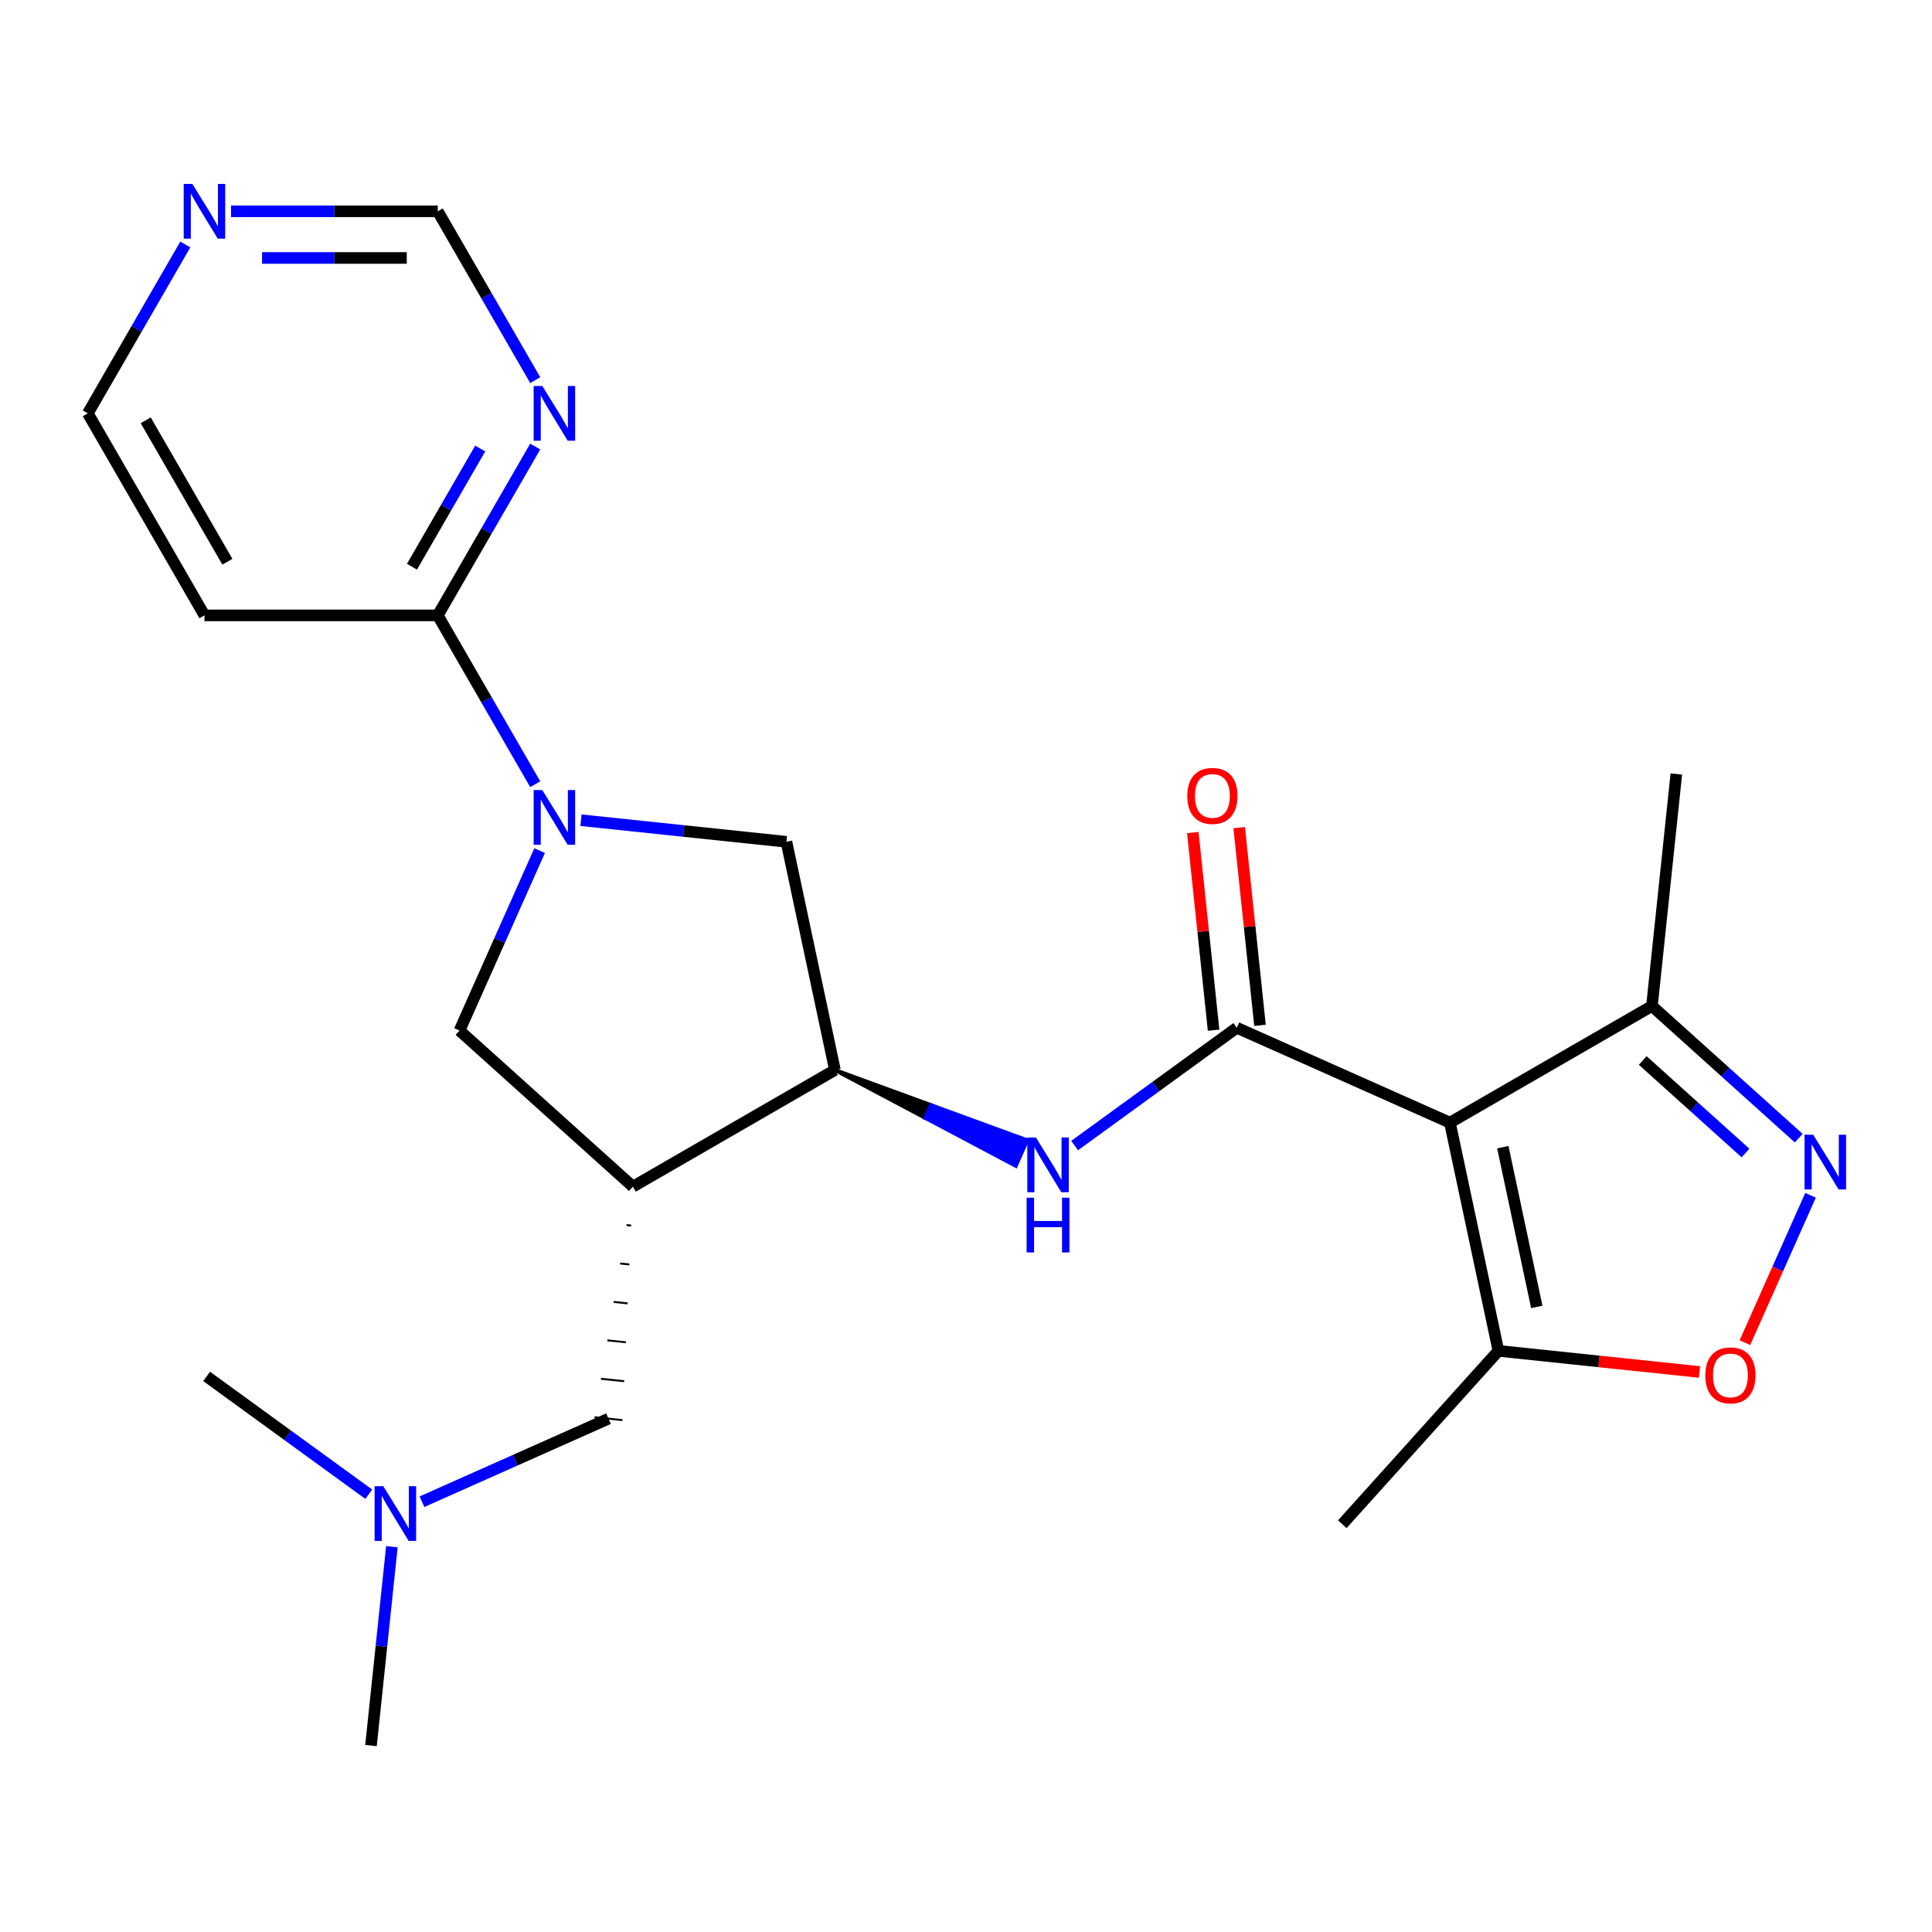 <?xml version='1.0' encoding='iso-8859-1'?>
<svg version='1.1' baseProfile='full'
              xmlns='http://www.w3.org/2000/svg'
                      xmlns:rdkit='http://www.rdkit.org/xml'
                      xmlns:xlink='http://www.w3.org/1999/xlink'
                  xml:space='preserve'
width='1000px' height='1000px' viewBox='0 0 1000 1000'>
<!-- END OF HEADER -->
<rect style='opacity:1.0;fill:#FFFFFF;stroke:none' width='1000' height='1000' x='0' y='0'> </rect>
<path class='bond-0' d='M 750.472,581.082 L 640.159,531.967' style='fill:none;fill-rule:evenodd;stroke:#000000;stroke-width:6px;stroke-linecap:butt;stroke-linejoin:miter;stroke-opacity:1' />
<path class='bond-7' d='M 750.472,581.082 L 775.578,699.195' style='fill:none;fill-rule:evenodd;stroke:#000000;stroke-width:6px;stroke-linecap:butt;stroke-linejoin:miter;stroke-opacity:1' />
<path class='bond-7' d='M 777.861,593.777 L 795.435,676.457' style='fill:none;fill-rule:evenodd;stroke:#000000;stroke-width:6px;stroke-linecap:butt;stroke-linejoin:miter;stroke-opacity:1' />
<path class='bond-9' d='M 750.472,581.082 L 855.046,520.705' style='fill:none;fill-rule:evenodd;stroke:#000000;stroke-width:6px;stroke-linecap:butt;stroke-linejoin:miter;stroke-opacity:1' />
<path class='bond-4' d='M 640.159,531.967 L 598.193,562.457' style='fill:none;fill-rule:evenodd;stroke:#000000;stroke-width:6px;stroke-linecap:butt;stroke-linejoin:miter;stroke-opacity:1' />
<path class='bond-4' d='M 598.193,562.457 L 556.227,592.947' style='fill:none;fill-rule:evenodd;stroke:#0000FF;stroke-width:6px;stroke-linecap:butt;stroke-linejoin:miter;stroke-opacity:1' />
<path class='bond-14' d='M 652.168,530.705 L 646.792,479.549' style='fill:none;fill-rule:evenodd;stroke:#000000;stroke-width:6px;stroke-linecap:butt;stroke-linejoin:miter;stroke-opacity:1' />
<path class='bond-14' d='M 646.792,479.549 L 641.415,428.393' style='fill:none;fill-rule:evenodd;stroke:#FF0000;stroke-width:6px;stroke-linecap:butt;stroke-linejoin:miter;stroke-opacity:1' />
<path class='bond-14' d='M 628.15,533.229 L 622.773,482.073' style='fill:none;fill-rule:evenodd;stroke:#000000;stroke-width:6px;stroke-linecap:butt;stroke-linejoin:miter;stroke-opacity:1' />
<path class='bond-14' d='M 622.773,482.073 L 617.397,430.917' style='fill:none;fill-rule:evenodd;stroke:#FF0000;stroke-width:6px;stroke-linecap:butt;stroke-linejoin:miter;stroke-opacity:1' />
<path class='bond-1' d='M 300.718,424.54 L 353.884,430.128' style='fill:none;fill-rule:evenodd;stroke:#0000FF;stroke-width:6px;stroke-linecap:butt;stroke-linejoin:miter;stroke-opacity:1' />
<path class='bond-1' d='M 353.884,430.128 L 407.05,435.716' style='fill:none;fill-rule:evenodd;stroke:#000000;stroke-width:6px;stroke-linecap:butt;stroke-linejoin:miter;stroke-opacity:1' />
<path class='bond-8' d='M 277.041,405.915 L 251.812,362.217' style='fill:none;fill-rule:evenodd;stroke:#0000FF;stroke-width:6px;stroke-linecap:butt;stroke-linejoin:miter;stroke-opacity:1' />
<path class='bond-8' d='M 251.812,362.217 L 226.583,318.519' style='fill:none;fill-rule:evenodd;stroke:#000000;stroke-width:6px;stroke-linecap:butt;stroke-linejoin:miter;stroke-opacity:1' />
<path class='bond-25' d='M 279.311,440.272 L 258.578,486.839' style='fill:none;fill-rule:evenodd;stroke:#0000FF;stroke-width:6px;stroke-linecap:butt;stroke-linejoin:miter;stroke-opacity:1' />
<path class='bond-25' d='M 258.578,486.839 L 237.845,533.406' style='fill:none;fill-rule:evenodd;stroke:#000000;stroke-width:6px;stroke-linecap:butt;stroke-linejoin:miter;stroke-opacity:1' />
<path class='bond-2' d='M 931.024,589.116 L 893.035,554.911' style='fill:none;fill-rule:evenodd;stroke:#0000FF;stroke-width:6px;stroke-linecap:butt;stroke-linejoin:miter;stroke-opacity:1' />
<path class='bond-2' d='M 893.035,554.911 L 855.046,520.705' style='fill:none;fill-rule:evenodd;stroke:#000000;stroke-width:6px;stroke-linecap:butt;stroke-linejoin:miter;stroke-opacity:1' />
<path class='bond-2' d='M 903.468,596.802 L 876.875,572.858' style='fill:none;fill-rule:evenodd;stroke:#0000FF;stroke-width:6px;stroke-linecap:butt;stroke-linejoin:miter;stroke-opacity:1' />
<path class='bond-2' d='M 876.875,572.858 L 850.283,548.914' style='fill:none;fill-rule:evenodd;stroke:#000000;stroke-width:6px;stroke-linecap:butt;stroke-linejoin:miter;stroke-opacity:1' />
<path class='bond-24' d='M 937.134,618.683 L 920.157,656.816' style='fill:none;fill-rule:evenodd;stroke:#0000FF;stroke-width:6px;stroke-linecap:butt;stroke-linejoin:miter;stroke-opacity:1' />
<path class='bond-24' d='M 920.157,656.816 L 903.179,694.949' style='fill:none;fill-rule:evenodd;stroke:#FF0000;stroke-width:6px;stroke-linecap:butt;stroke-linejoin:miter;stroke-opacity:1' />
<path class='bond-3' d='M 327.581,614.205 L 432.156,553.829' style='fill:none;fill-rule:evenodd;stroke:#000000;stroke-width:6px;stroke-linecap:butt;stroke-linejoin:miter;stroke-opacity:1' />
<path class='bond-10' d='M 327.581,614.205 L 237.845,533.406' style='fill:none;fill-rule:evenodd;stroke:#000000;stroke-width:6px;stroke-linecap:butt;stroke-linejoin:miter;stroke-opacity:1' />
<path class='bond-13' d='M 324.277,634.094 L 326.678,634.347' style='fill:none;fill-rule:evenodd;stroke:#000000;stroke-width:1.0px;stroke-linecap:butt;stroke-linejoin:miter;stroke-opacity:1' />
<path class='bond-13' d='M 320.972,653.983 L 325.776,654.488' style='fill:none;fill-rule:evenodd;stroke:#000000;stroke-width:1.0px;stroke-linecap:butt;stroke-linejoin:miter;stroke-opacity:1' />
<path class='bond-13' d='M 317.667,673.872 L 324.873,674.629' style='fill:none;fill-rule:evenodd;stroke:#000000;stroke-width:1.0px;stroke-linecap:butt;stroke-linejoin:miter;stroke-opacity:1' />
<path class='bond-13' d='M 314.363,693.761 L 323.97,694.771' style='fill:none;fill-rule:evenodd;stroke:#000000;stroke-width:1.0px;stroke-linecap:butt;stroke-linejoin:miter;stroke-opacity:1' />
<path class='bond-13' d='M 311.058,713.65 L 323.067,714.912' style='fill:none;fill-rule:evenodd;stroke:#000000;stroke-width:1.0px;stroke-linecap:butt;stroke-linejoin:miter;stroke-opacity:1' />
<path class='bond-13' d='M 307.754,733.539 L 322.165,735.054' style='fill:none;fill-rule:evenodd;stroke:#000000;stroke-width:1.0px;stroke-linecap:butt;stroke-linejoin:miter;stroke-opacity:1' />
<path class='bond-6' d='M 432.156,553.829 L 478.959,578.633 L 481.906,572.014 Z' style='fill:#000000;fill-rule:evenodd;fill-opacity:1;stroke:#000000;stroke-width:2px;stroke-linecap:butt;stroke-linejoin:miter;stroke-opacity:1;' />
<path class='bond-6' d='M 478.959,578.633 L 531.657,590.199 L 525.763,603.437 Z' style='fill:#0000FF;fill-rule:evenodd;fill-opacity:1;stroke:#0000FF;stroke-width:2px;stroke-linecap:butt;stroke-linejoin:miter;stroke-opacity:1;' />
<path class='bond-6' d='M 478.959,578.633 L 481.906,572.014 L 531.657,590.199 Z' style='fill:#0000FF;fill-rule:evenodd;fill-opacity:1;stroke:#0000FF;stroke-width:2px;stroke-linecap:butt;stroke-linejoin:miter;stroke-opacity:1;' />
<path class='bond-5' d='M 879.65,710.134 L 827.614,704.664' style='fill:none;fill-rule:evenodd;stroke:#FF0000;stroke-width:6px;stroke-linecap:butt;stroke-linejoin:miter;stroke-opacity:1' />
<path class='bond-5' d='M 827.614,704.664 L 775.578,699.195' style='fill:none;fill-rule:evenodd;stroke:#000000;stroke-width:6px;stroke-linecap:butt;stroke-linejoin:miter;stroke-opacity:1' />
<path class='bond-11' d='M 432.156,553.829 L 407.05,435.716' style='fill:none;fill-rule:evenodd;stroke:#000000;stroke-width:6px;stroke-linecap:butt;stroke-linejoin:miter;stroke-opacity:1' />
<path class='bond-20' d='M 775.578,699.195 L 694.779,788.932' style='fill:none;fill-rule:evenodd;stroke:#000000;stroke-width:6px;stroke-linecap:butt;stroke-linejoin:miter;stroke-opacity:1' />
<path class='bond-12' d='M 226.583,318.519 L 251.812,274.821' style='fill:none;fill-rule:evenodd;stroke:#000000;stroke-width:6px;stroke-linecap:butt;stroke-linejoin:miter;stroke-opacity:1' />
<path class='bond-12' d='M 251.812,274.821 L 277.041,231.123' style='fill:none;fill-rule:evenodd;stroke:#0000FF;stroke-width:6px;stroke-linecap:butt;stroke-linejoin:miter;stroke-opacity:1' />
<path class='bond-12' d='M 213.237,293.334 L 230.897,262.746' style='fill:none;fill-rule:evenodd;stroke:#000000;stroke-width:6px;stroke-linecap:butt;stroke-linejoin:miter;stroke-opacity:1' />
<path class='bond-12' d='M 230.897,262.746 L 248.557,232.157' style='fill:none;fill-rule:evenodd;stroke:#0000FF;stroke-width:6px;stroke-linecap:butt;stroke-linejoin:miter;stroke-opacity:1' />
<path class='bond-16' d='M 226.583,318.519 L 105.831,318.519' style='fill:none;fill-rule:evenodd;stroke:#000000;stroke-width:6px;stroke-linecap:butt;stroke-linejoin:miter;stroke-opacity:1' />
<path class='bond-21' d='M 855.046,520.705 L 867.669,400.615' style='fill:none;fill-rule:evenodd;stroke:#000000;stroke-width:6px;stroke-linecap:butt;stroke-linejoin:miter;stroke-opacity:1' />
<path class='bond-17' d='M 277.041,196.766 L 251.812,153.068' style='fill:none;fill-rule:evenodd;stroke:#0000FF;stroke-width:6px;stroke-linecap:butt;stroke-linejoin:miter;stroke-opacity:1' />
<path class='bond-17' d='M 251.812,153.068 L 226.583,109.37' style='fill:none;fill-rule:evenodd;stroke:#000000;stroke-width:6px;stroke-linecap:butt;stroke-linejoin:miter;stroke-opacity:1' />
<path class='bond-18' d='M 314.959,734.296 L 266.682,755.79' style='fill:none;fill-rule:evenodd;stroke:#000000;stroke-width:6px;stroke-linecap:butt;stroke-linejoin:miter;stroke-opacity:1' />
<path class='bond-18' d='M 266.682,755.79 L 218.405,777.285' style='fill:none;fill-rule:evenodd;stroke:#0000FF;stroke-width:6px;stroke-linecap:butt;stroke-linejoin:miter;stroke-opacity:1' />
<path class='bond-15' d='M 95.912,126.549 L 70.683,170.247' style='fill:none;fill-rule:evenodd;stroke:#0000FF;stroke-width:6px;stroke-linecap:butt;stroke-linejoin:miter;stroke-opacity:1' />
<path class='bond-15' d='M 70.683,170.247 L 45.455,213.944' style='fill:none;fill-rule:evenodd;stroke:#000000;stroke-width:6px;stroke-linecap:butt;stroke-linejoin:miter;stroke-opacity:1' />
<path class='bond-26' d='M 119.59,109.37 L 173.086,109.37' style='fill:none;fill-rule:evenodd;stroke:#0000FF;stroke-width:6px;stroke-linecap:butt;stroke-linejoin:miter;stroke-opacity:1' />
<path class='bond-26' d='M 173.086,109.37 L 226.583,109.37' style='fill:none;fill-rule:evenodd;stroke:#000000;stroke-width:6px;stroke-linecap:butt;stroke-linejoin:miter;stroke-opacity:1' />
<path class='bond-26' d='M 135.639,133.52 L 173.086,133.52' style='fill:none;fill-rule:evenodd;stroke:#0000FF;stroke-width:6px;stroke-linecap:butt;stroke-linejoin:miter;stroke-opacity:1' />
<path class='bond-26' d='M 173.086,133.52 L 210.534,133.52' style='fill:none;fill-rule:evenodd;stroke:#000000;stroke-width:6px;stroke-linecap:butt;stroke-linejoin:miter;stroke-opacity:1' />
<path class='bond-19' d='M 105.831,318.519 L 45.455,213.944' style='fill:none;fill-rule:evenodd;stroke:#000000;stroke-width:6px;stroke-linecap:butt;stroke-linejoin:miter;stroke-opacity:1' />
<path class='bond-19' d='M 117.689,290.758 L 75.426,217.555' style='fill:none;fill-rule:evenodd;stroke:#000000;stroke-width:6px;stroke-linecap:butt;stroke-linejoin:miter;stroke-opacity:1' />
<path class='bond-22' d='M 202.841,800.589 L 197.433,852.045' style='fill:none;fill-rule:evenodd;stroke:#0000FF;stroke-width:6px;stroke-linecap:butt;stroke-linejoin:miter;stroke-opacity:1' />
<path class='bond-22' d='M 197.433,852.045 L 192.024,903.501' style='fill:none;fill-rule:evenodd;stroke:#000000;stroke-width:6px;stroke-linecap:butt;stroke-linejoin:miter;stroke-opacity:1' />
<path class='bond-23' d='M 190.888,773.414 L 148.922,742.924' style='fill:none;fill-rule:evenodd;stroke:#0000FF;stroke-width:6px;stroke-linecap:butt;stroke-linejoin:miter;stroke-opacity:1' />
<path class='bond-23' d='M 148.922,742.924 L 106.956,712.434' style='fill:none;fill-rule:evenodd;stroke:#000000;stroke-width:6px;stroke-linecap:butt;stroke-linejoin:miter;stroke-opacity:1' />
<path  class='atom-2' d='M 280.699 408.934
L 289.979 423.934
Q 290.899 425.414, 292.379 428.094
Q 293.859 430.774, 293.939 430.934
L 293.939 408.934
L 297.699 408.934
L 297.699 437.254
L 293.819 437.254
L 283.859 420.854
Q 282.699 418.934, 281.459 416.734
Q 280.259 414.534, 279.899 413.854
L 279.899 437.254
L 276.219 437.254
L 276.219 408.934
L 280.699 408.934
' fill='#0000FF'/>
<path  class='atom-3' d='M 938.523 587.344
L 947.803 602.344
Q 948.723 603.824, 950.203 606.504
Q 951.683 609.184, 951.763 609.344
L 951.763 587.344
L 955.523 587.344
L 955.523 615.664
L 951.643 615.664
L 941.683 599.264
Q 940.523 597.344, 939.283 595.144
Q 938.083 592.944, 937.723 592.264
L 937.723 615.664
L 934.043 615.664
L 934.043 587.344
L 938.523 587.344
' fill='#0000FF'/>
<path  class='atom-5' d='M 536.209 588.784
L 545.489 603.784
Q 546.409 605.264, 547.889 607.944
Q 549.369 610.624, 549.449 610.784
L 549.449 588.784
L 553.209 588.784
L 553.209 617.104
L 549.329 617.104
L 539.369 600.704
Q 538.209 598.784, 536.969 596.584
Q 535.769 594.384, 535.409 593.704
L 535.409 617.104
L 531.729 617.104
L 531.729 588.784
L 536.209 588.784
' fill='#0000FF'/>
<path  class='atom-5' d='M 531.389 619.936
L 535.229 619.936
L 535.229 631.976
L 549.709 631.976
L 549.709 619.936
L 553.549 619.936
L 553.549 648.256
L 549.709 648.256
L 549.709 635.176
L 535.229 635.176
L 535.229 648.256
L 531.389 648.256
L 531.389 619.936
' fill='#0000FF'/>
<path  class='atom-6' d='M 882.669 711.897
Q 882.669 705.097, 886.029 701.297
Q 889.389 697.497, 895.669 697.497
Q 901.949 697.497, 905.309 701.297
Q 908.669 705.097, 908.669 711.897
Q 908.669 718.777, 905.269 722.697
Q 901.869 726.577, 895.669 726.577
Q 889.429 726.577, 886.029 722.697
Q 882.669 718.817, 882.669 711.897
M 895.669 723.377
Q 899.989 723.377, 902.309 720.497
Q 904.669 717.577, 904.669 711.897
Q 904.669 706.337, 902.309 703.537
Q 899.989 700.697, 895.669 700.697
Q 891.349 700.697, 888.989 703.497
Q 886.669 706.297, 886.669 711.897
Q 886.669 717.617, 888.989 720.497
Q 891.349 723.377, 895.669 723.377
' fill='#FF0000'/>
<path  class='atom-13' d='M 280.699 199.784
L 289.979 214.784
Q 290.899 216.264, 292.379 218.944
Q 293.859 221.624, 293.939 221.784
L 293.939 199.784
L 297.699 199.784
L 297.699 228.104
L 293.819 228.104
L 283.859 211.704
Q 282.699 209.784, 281.459 207.584
Q 280.259 205.384, 279.899 204.704
L 279.899 228.104
L 276.219 228.104
L 276.219 199.784
L 280.699 199.784
' fill='#0000FF'/>
<path  class='atom-15' d='M 614.537 411.956
Q 614.537 405.156, 617.897 401.356
Q 621.257 397.556, 627.537 397.556
Q 633.817 397.556, 637.177 401.356
Q 640.537 405.156, 640.537 411.956
Q 640.537 418.836, 637.137 422.756
Q 633.737 426.636, 627.537 426.636
Q 621.297 426.636, 617.897 422.756
Q 614.537 418.876, 614.537 411.956
M 627.537 423.436
Q 631.857 423.436, 634.177 420.556
Q 636.537 417.636, 636.537 411.956
Q 636.537 406.396, 634.177 403.596
Q 631.857 400.756, 627.537 400.756
Q 623.217 400.756, 620.857 403.556
Q 618.537 406.356, 618.537 411.956
Q 618.537 417.676, 620.857 420.556
Q 623.217 423.436, 627.537 423.436
' fill='#FF0000'/>
<path  class='atom-16' d='M 99.571 95.21
L 108.851 110.21
Q 109.771 111.69, 111.251 114.37
Q 112.731 117.05, 112.811 117.21
L 112.811 95.21
L 116.571 95.21
L 116.571 123.53
L 112.691 123.53
L 102.731 107.13
Q 101.571 105.21, 100.331 103.01
Q 99.131 100.81, 98.771 100.13
L 98.771 123.53
L 95.091 123.53
L 95.091 95.21
L 99.571 95.21
' fill='#0000FF'/>
<path  class='atom-19' d='M 198.386 769.251
L 207.666 784.251
Q 208.586 785.731, 210.066 788.411
Q 211.546 791.091, 211.626 791.251
L 211.626 769.251
L 215.386 769.251
L 215.386 797.571
L 211.506 797.571
L 201.546 781.171
Q 200.386 779.251, 199.146 777.051
Q 197.946 774.851, 197.586 774.171
L 197.586 797.571
L 193.906 797.571
L 193.906 769.251
L 198.386 769.251
' fill='#0000FF'/>
</svg>
